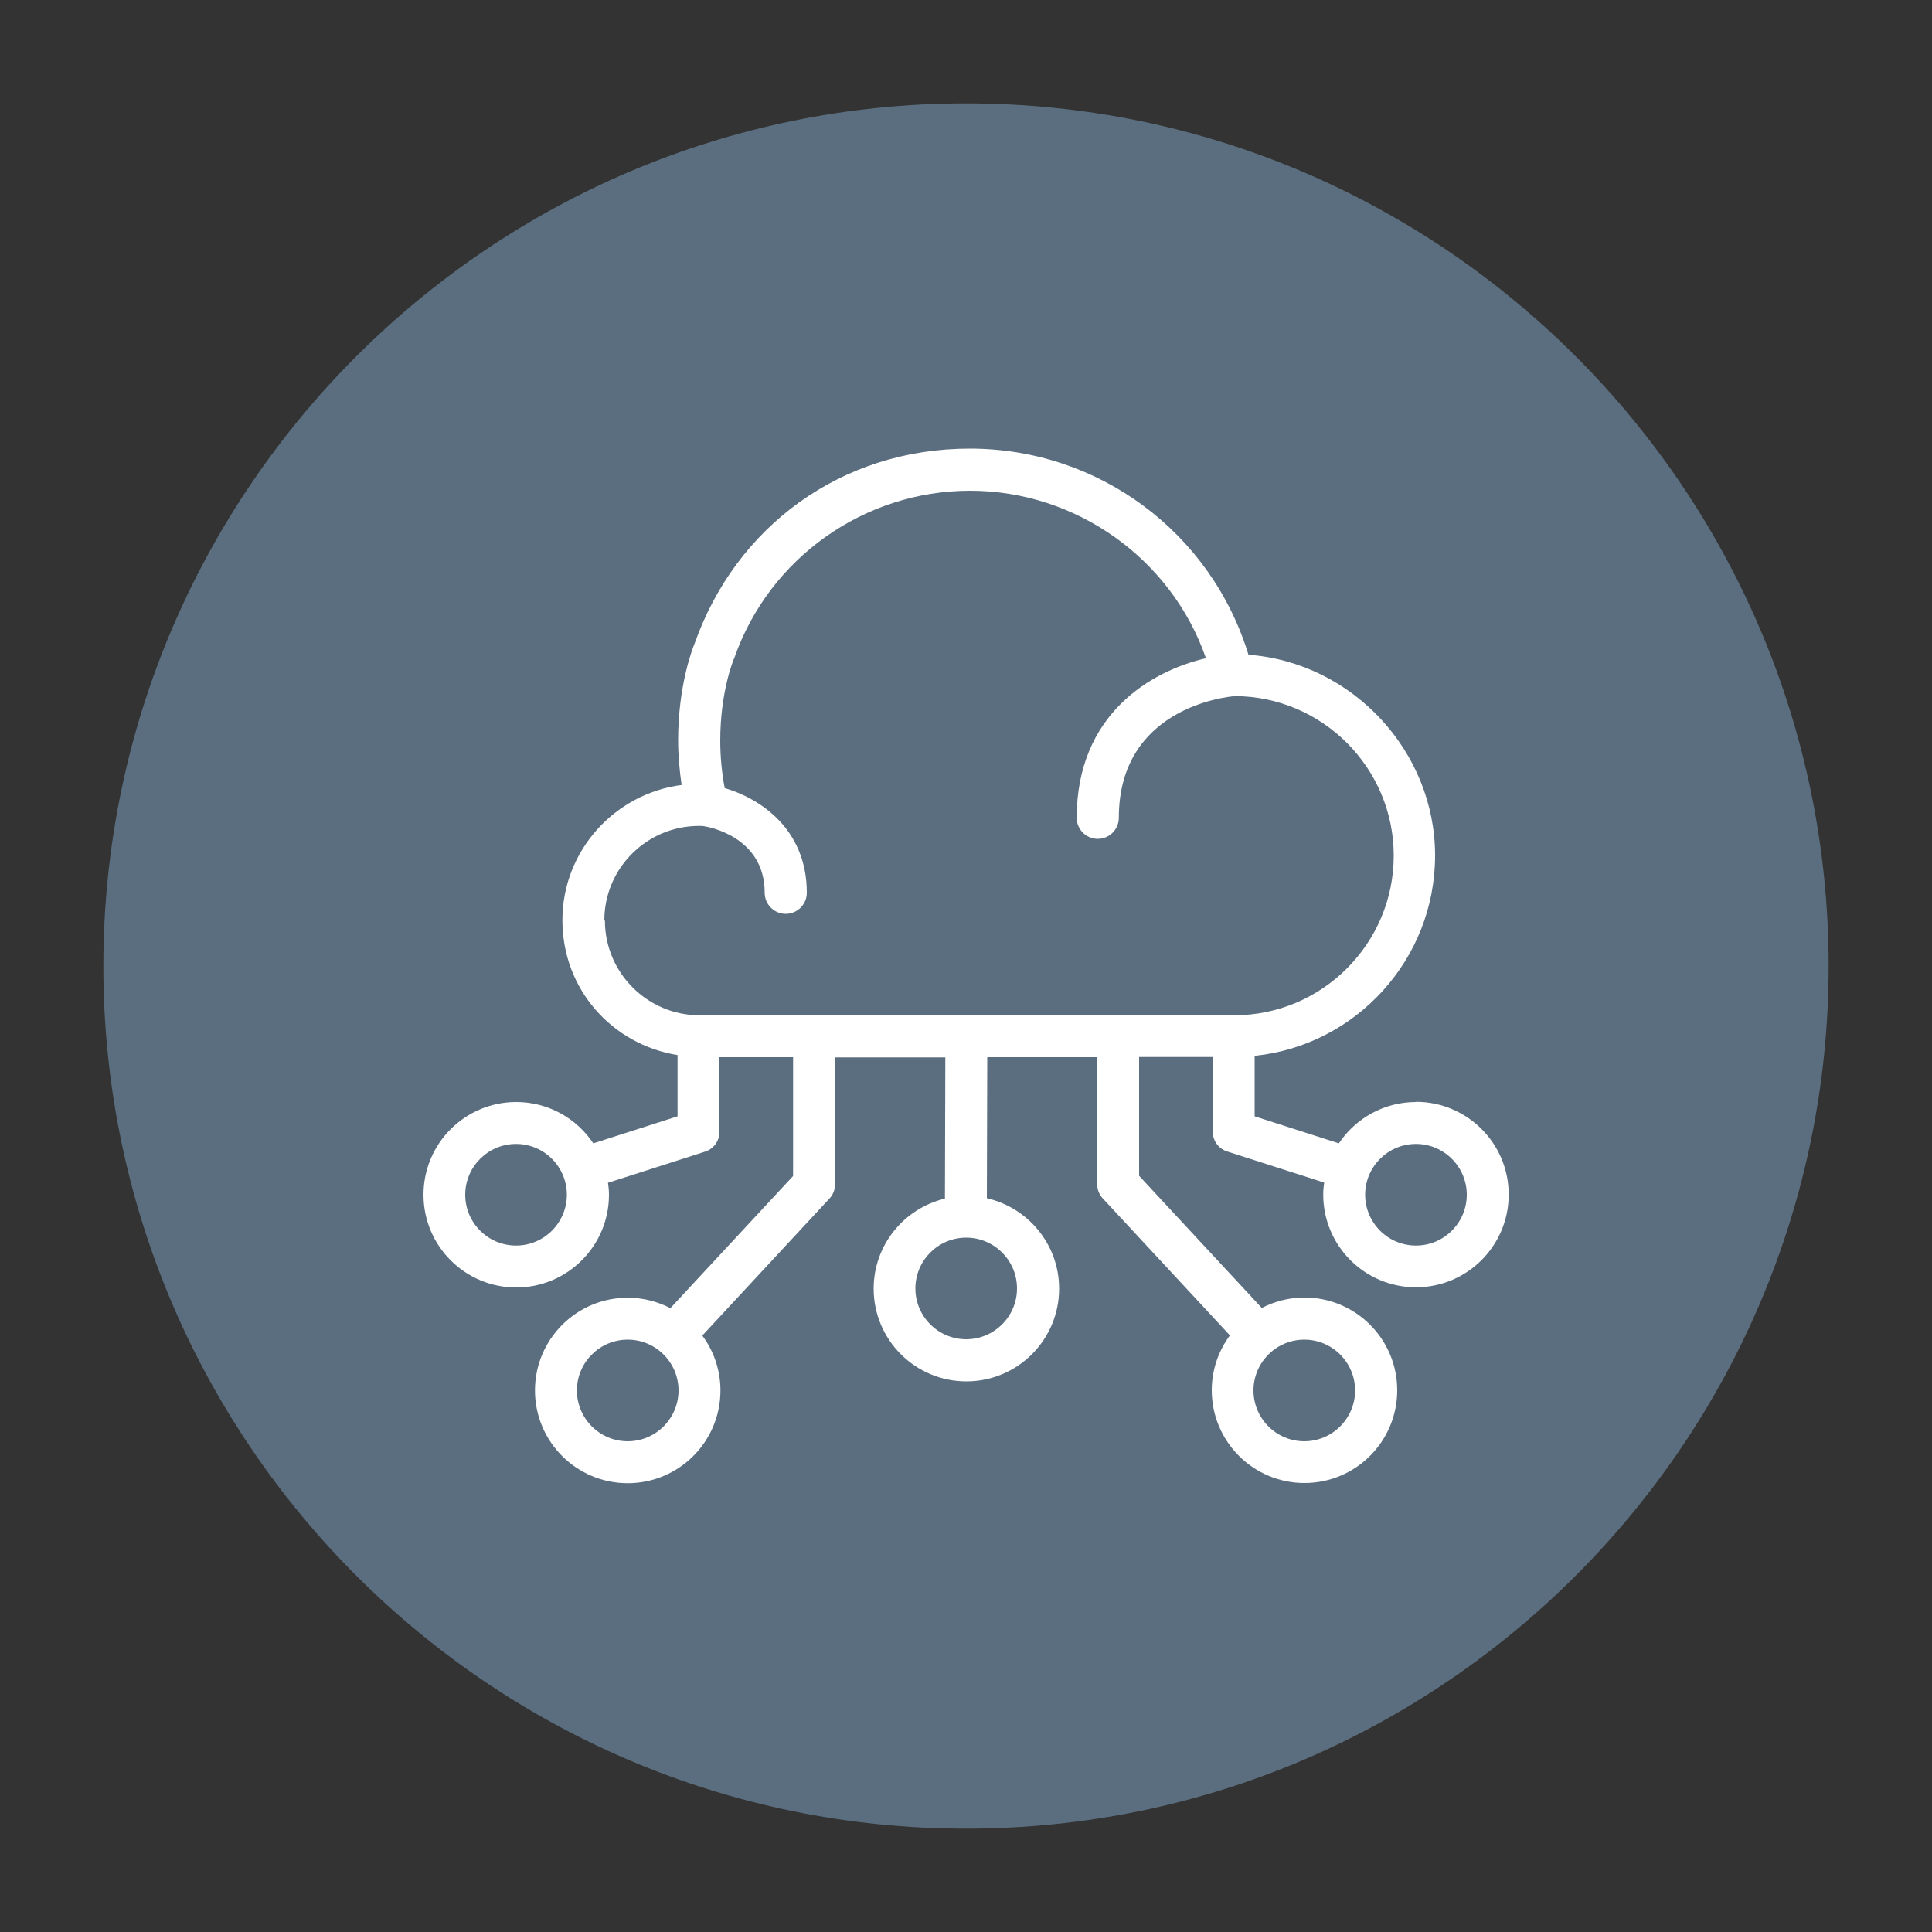 <?xml version="1.0" encoding="UTF-8"?>
<svg id="Layer_1" data-name="Layer 1" xmlns="http://www.w3.org/2000/svg" viewBox="0 0 100 100">
  <rect x="0" y="0" width="100" height="100" fill="#333333" stroke="none"/>
  <defs>
    <style>
      .cls-1 {
        fill: #5b6e7f;
      }

      .cls-2 {
        fill: #fff;
      }
    </style>
  </defs>
  <path class="cls-1" d="M50,94.65c-24.62,0-44.65-20.03-44.65-44.65S25.38,5.35,50,5.35s44.65,20.03,44.65,44.65-20.03,44.65-44.65,44.65Z"/>
  <path class="cls-2" d="M73.29,57.04c-1.66,0-3.13.85-3.99,2.14l-4.36-1.4v-3.13c5.24-.54,9.34-4.99,9.34-10.37s-4.27-9.99-9.66-10.39c-1.93-6.32-7.74-10.67-14.42-10.67s-12.11,4.05-14.24,10.07c-.13.31-.86,2.21-.86,5.03,0,.78.07,1.55.18,2.31-3.47.45-6.17,3.41-6.17,7s2.59,6.44,5.96,6.98v3.17l-4.36,1.4c-.86-1.29-2.33-2.14-3.99-2.14-2.65,0-4.8,2.15-4.8,4.8s2.15,4.8,4.8,4.8,4.8-2.15,4.8-4.8c0-.21-.02-.42-.05-.62l5.02-1.61c.45-.14.75-.56.75-1.03v-3.86h3.81v6.15l-6.35,6.84c-.66-.34-1.41-.54-2.21-.54-2.65,0-4.8,2.15-4.8,4.8s2.15,4.8,4.8,4.8,4.8-2.15,4.8-4.8c0-1.06-.35-2.05-.94-2.84l6.58-7.09c.19-.2.29-.46.29-.74v-6.57h5.71l-.02,7.31c-2.11.5-3.69,2.4-3.69,4.66,0,2.65,2.15,4.8,4.8,4.8s4.8-2.15,4.8-4.8c0-2.28-1.6-4.19-3.74-4.68l.02-7.3h5.69v6.57c0,.27.1.54.29.74l6.58,7.09c-.59.8-.94,1.78-.94,2.84,0,2.65,2.15,4.8,4.8,4.8s4.8-2.15,4.8-4.8-2.15-4.8-4.8-4.8c-.8,0-1.55.2-2.21.54l-6.35-6.84v-6.15h3.81v3.86c0,.47.3.89.75,1.03l5.02,1.61c-.03.2-.05.41-.05.62,0,2.65,2.15,4.8,4.8,4.8s4.8-2.15,4.8-4.8-2.15-4.8-4.8-4.8ZM26.71,64.47c-1.45,0-2.63-1.18-2.63-2.63s1.18-2.63,2.63-2.63,2.63,1.18,2.63,2.63-1.18,2.63-2.63,2.63ZM32.49,74.6c-1.45,0-2.63-1.18-2.63-2.63s1.18-2.63,2.63-2.63,2.63,1.18,2.63,2.63-1.18,2.63-2.63,2.63ZM52.64,66.69c0,1.45-1.18,2.63-2.63,2.63s-2.63-1.18-2.63-2.63,1.18-2.63,2.63-2.63,2.63,1.18,2.63,2.63ZM70.14,71.97c0,1.45-1.18,2.63-2.63,2.63s-2.63-1.18-2.63-2.63,1.18-2.63,2.63-2.63,2.63,1.18,2.63,2.63ZM31.28,47.64c0-2.7,2.2-4.89,4.9-4.89.09,0,.18,0,.24.01.32.05,3.16.58,3.16,3.45,0,.6.49,1.09,1.09,1.09s1.09-.49,1.09-1.09c0-3.33-2.45-4.89-4.25-5.42-.15-.8-.23-1.62-.23-2.46,0-2.54.69-4.19.7-4.21.01-.02.02-.05.03-.07,1.81-5.17,6.72-8.65,12.2-8.65s10.42,3.51,12.21,8.67c-2.86.66-6.69,2.91-6.69,8.26,0,.6.49,1.09,1.09,1.09s1.09-.49,1.09-1.09c0-5.66,5.5-6.26,6.01-6.3,4.53.02,8.22,3.72,8.22,8.26s-3.7,8.26-8.26,8.26h-27.65s-.01,0-.02,0c-2.7,0-4.9-2.2-4.9-4.9ZM73.29,64.47c-1.45,0-2.63-1.18-2.63-2.63s1.18-2.63,2.63-2.63,2.63,1.18,2.63,2.63-1.18,2.63-2.63,2.63Z"/>
</svg>